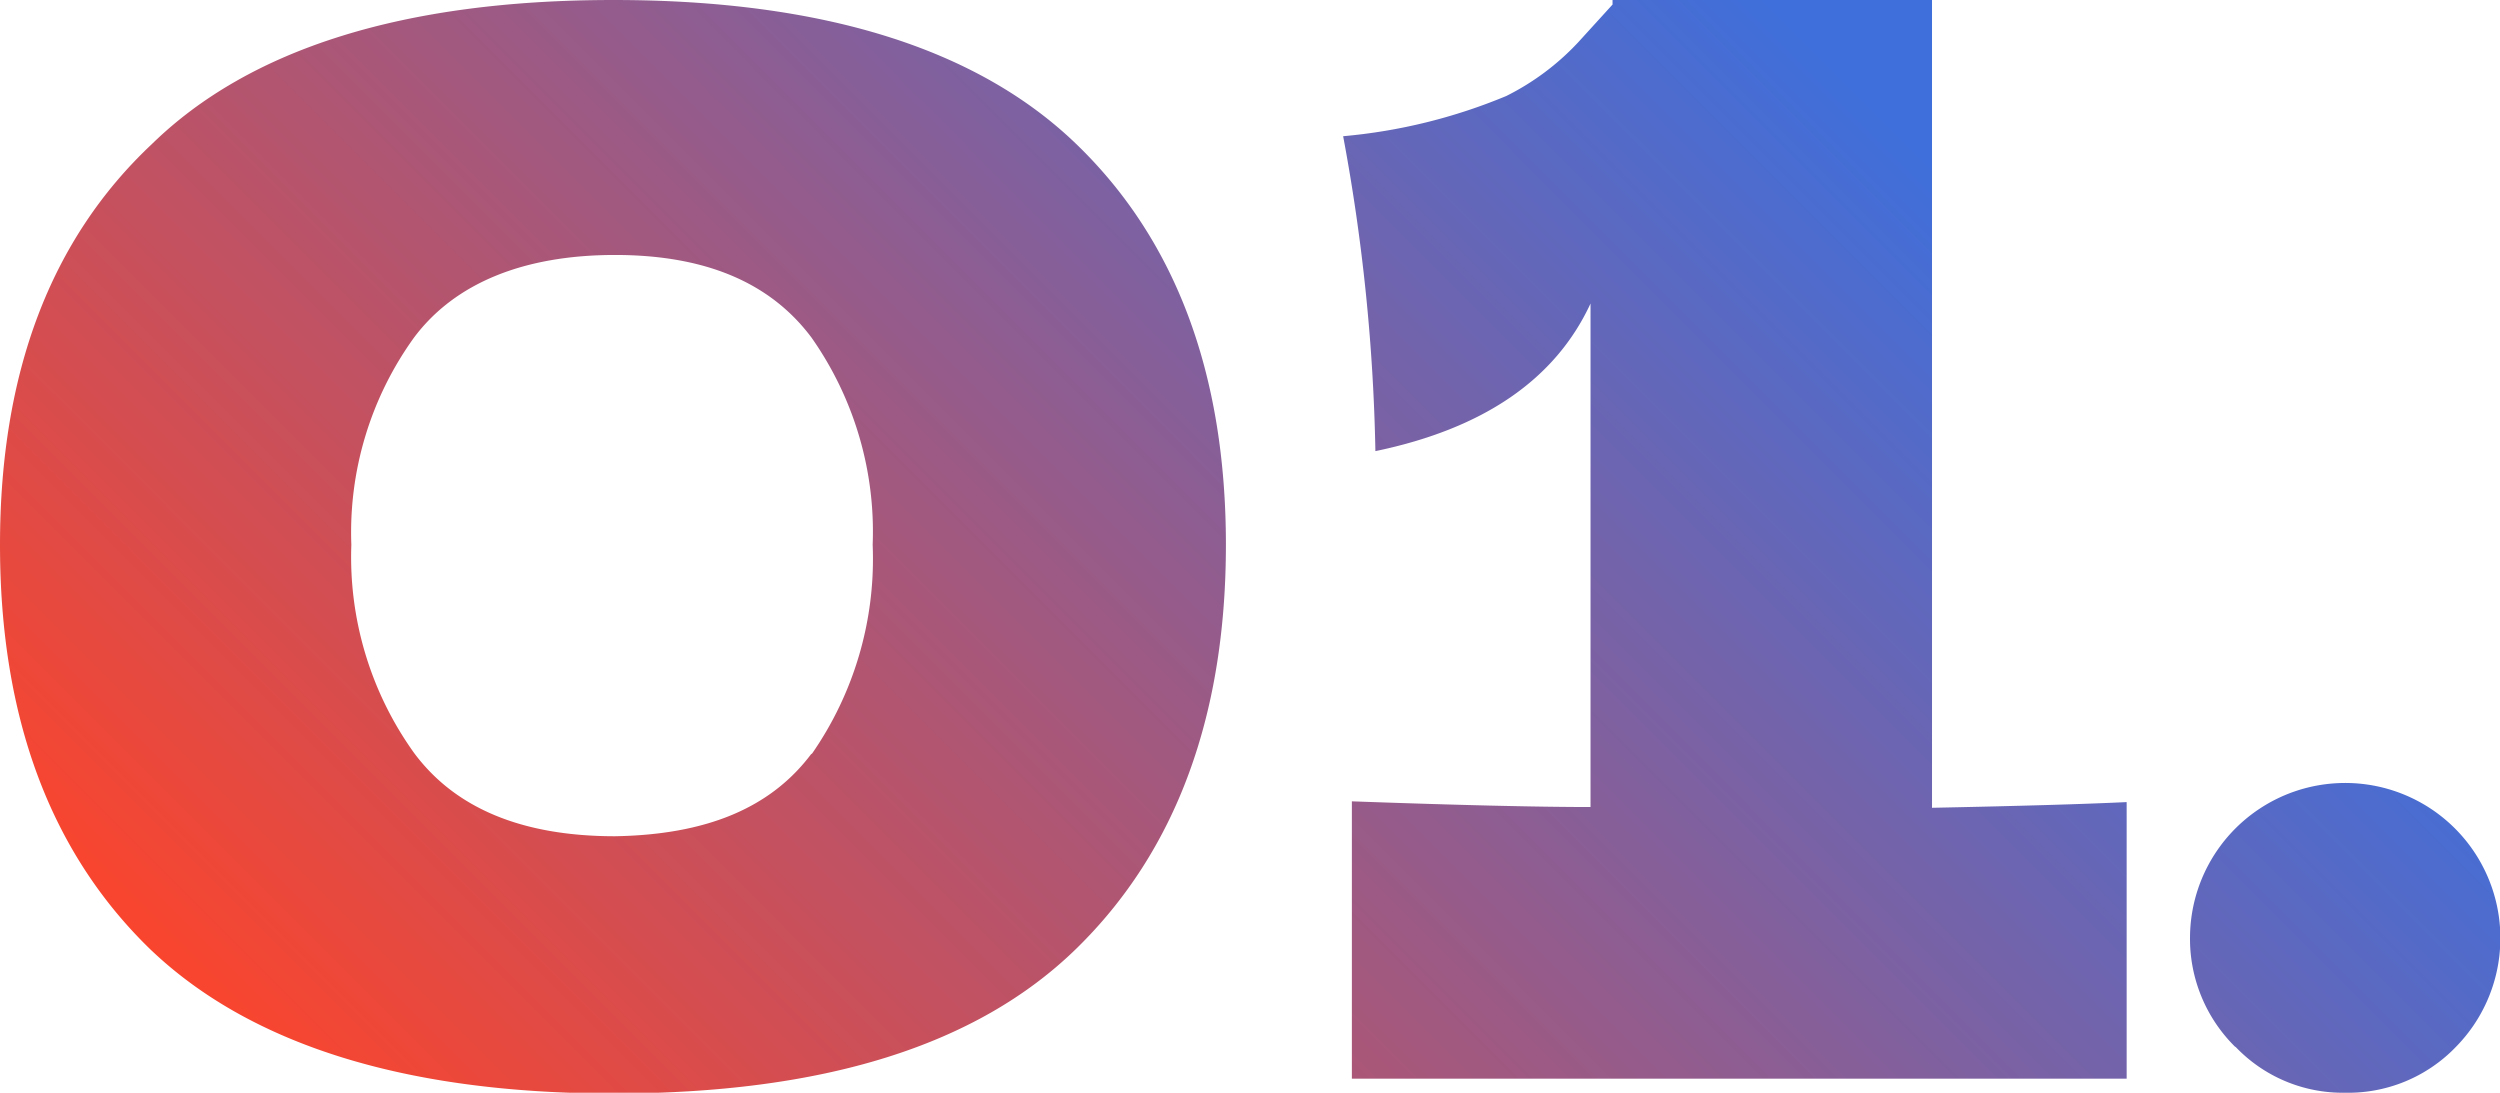 <?xml version="1.0" encoding="UTF-8"?> <svg xmlns="http://www.w3.org/2000/svg" xmlns:xlink="http://www.w3.org/1999/xlink" viewBox="0 0 65.89 28.8"> <defs> <style>.cls-1{fill:url(#Безымянный_градиент_43);}</style> <linearGradient id="Безымянный_градиент_43" x1="14.48" y1="35.52" x2="50.46" y2="-0.45" gradientUnits="userSpaceOnUse"> <stop offset="0" stop-color="#f9452e"></stop> <stop offset="0.94" stop-color="#3f6fdb"></stop> </linearGradient> </defs> <g id="Слой_2" data-name="Слой 2"> <g id="Слой_1-2" data-name="Слой 1"> <path class="cls-1" d="M3.94,25Q0,21.16,0,14.36T4,3.8C6.59,1.27,10.67,0,16.17,0s9.58,1.27,12.2,3.8,3.94,6.06,3.94,10.56S31,22.43,28.37,25s-6.69,3.82-12.2,3.82S6.56,27.52,3.94,25Zm17.45-5.12A9,9,0,0,0,23,14.36,8.89,8.89,0,0,0,21.39,8.9c-1.09-1.46-2.81-2.18-5.18-2.18S12,7.44,10.91,8.9a8.78,8.78,0,0,0-1.65,5.46,8.86,8.86,0,0,0,1.65,5.48q1.63,2.2,5.3,2.2C18.58,22,20.3,21.32,21.39,19.86Zm29.53,1.41q3.46-.07,5.13-.15v7.29H35.63V21.12q4.17.15,6.29.15V8Q40.53,11,36.25,11.89a50.12,50.12,0,0,0-.85-8.3,14.51,14.51,0,0,0,4.3-1.06,6.65,6.65,0,0,0,1.89-1.41l.91-1V0h8.42Zm8,6.31a4,4,0,0,1-1.2-2.91,4.09,4.09,0,1,1,7,2.91A3.94,3.94,0,0,1,61.8,28.8,3.9,3.9,0,0,1,58.91,27.58Z"></path> </g> </g> </svg> 